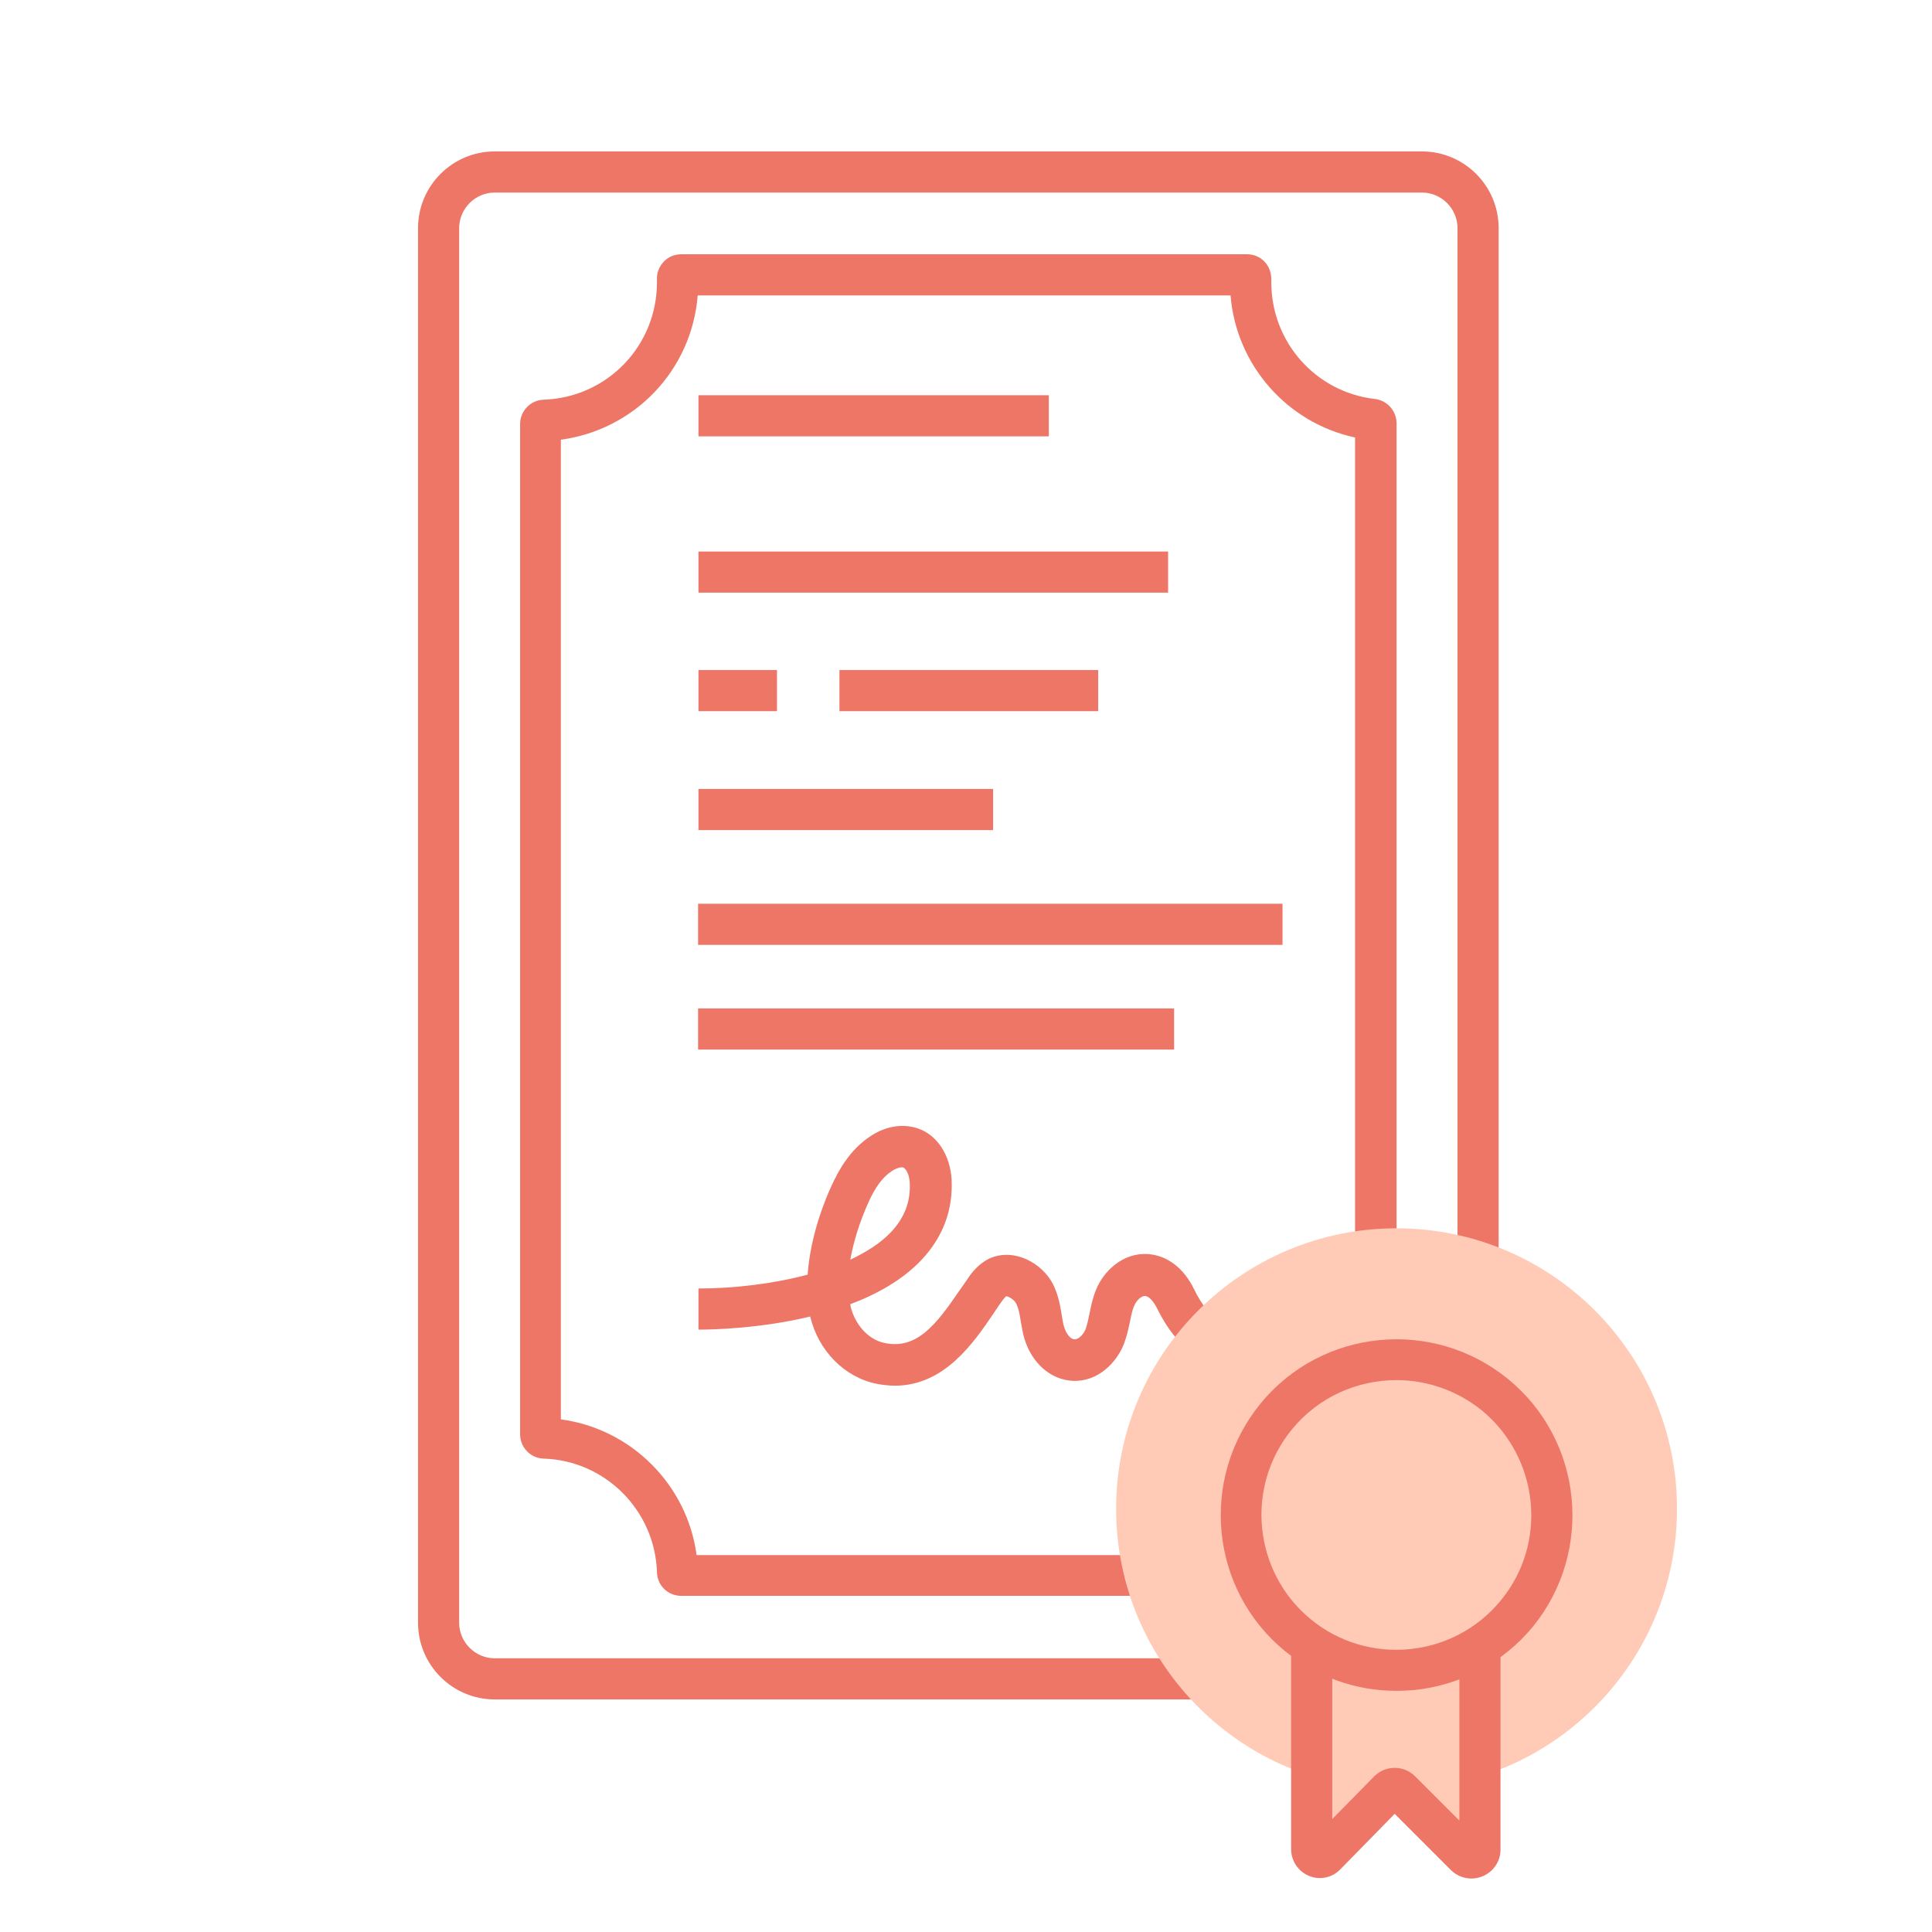 <?xml version="1.0" encoding="utf-8"?>
<!-- Generator: Adobe Illustrator 24.1.2, SVG Export Plug-In . SVG Version: 6.00 Build 0)  -->
<svg version="1.1" id="Layer_1" xmlns="http://www.w3.org/2000/svg" xmlns:xlink="http://www.w3.org/1999/xlink" x="0px" y="0px"
	 viewBox="0 0 516.7 516.7" style="enable-background:new 0 0 516.7 516.7;" xml:space="preserve">
<style type="text/css">
	.st0{fill:#EE7667;}
	.st1{fill:#FFCBB6;}
</style>
<g>
	<g>
		<g>
			<rect x="186.8" y="211" class="st0" width="78.8" height="11"/>
		</g>
		<g>
			<g>
				<rect x="224.5" y="179.2" class="st0" width="69.2" height="11"/>
			</g>
			<g>
				<rect x="186.8" y="179.2" class="st0" width="21" height="11"/>
			</g>
		</g>
		<g>
			<rect x="186.8" y="147.5" class="st0" width="125.6" height="11"/>
		</g>
		<g>
			<g>
				<rect x="186.8" y="105.7" class="st0" width="93.7" height="11"/>
			</g>
		</g>
	</g>
</g>
<g>
	<g>
		<path class="st0" d="M319.4,344.9c-2.8-5.8-7.2-9.1-12.3-9.5c-6.8-0.5-12,4.6-14,9.6c-0.9,2.2-1.3,4.3-1.7,6.2
			c-0.3,1.5-0.6,2.9-1,4.1c-0.5,1.4-1.8,2.9-3,2.9c0,0,0,0,0,0c-1.2,0-2.3-1.7-2.8-3.3c-0.3-1-0.5-2.2-0.7-3.5
			c-0.4-2.5-0.9-5.2-2.3-8c-2.9-5.6-10.3-9.7-16.8-6.9c-3.1,1.4-5,4-5.8,5.2c-0.7,1-1.5,2.2-2.3,3.3c-6.4,9.4-11.5,15.9-20,14.2
			c-5.1-1-8.3-5.8-9.2-9.8c0-0.2-0.1-0.4-0.1-0.6c7.2-2.7,14-6.5,19.1-11.9c5.7-6.1,8.4-13.3,8-21.4c-0.3-6.2-3.8-13-11-14.2
			c-3.5-0.6-7.4,0.3-10.9,2.7c-5.5,3.7-8.4,9.2-10.2,13.1c-2,4.3-5.7,13.7-6.4,23.8c-9.4,2.5-19.9,3.7-29.2,3.7l0,11
			c3.9,0,16.6-0.3,29.9-3.5c2.1,9.1,9.2,16.3,17.8,18c1.7,0.3,3.3,0.5,4.8,0.5c13.3,0,21.1-11.5,26.4-19.3c0.7-1.1,1.4-2.1,2.1-3.1
			c0.8-1.1,1.2-1.5,1.3-1.5c0.3-0.1,1.9,0.6,2.6,1.8c0.7,1.3,1,2.9,1.3,4.9c0.3,1.5,0.5,3.1,1,4.7c2,6.5,7,10.9,12.9,11.2
			c6.7,0.3,11.7-4.8,13.7-9.9c0.8-2.1,1.2-4.1,1.6-5.9c0.3-1.6,0.6-3,1.1-4.2c0.6-1.5,2-2.8,3-2.7c1,0.1,2.2,1.4,3.2,3.4
			c5.8,11.8,14.8,17.6,27.5,17.6v-11C328.6,356.3,323.3,352.9,319.4,344.9z M232.2,321.7c1.9-4.3,3.9-6.9,6.3-8.5
			c0.9-0.6,1.9-1,2.6-1c0.1,0,0.2,0,0.3,0c1,0.2,1.8,2.2,1.9,4c0.3,5.1-1.4,9.5-5,13.3c-2.7,2.9-6.5,5.3-10.9,7.4
			C228.3,332,229.9,326.8,232.2,321.7z"/>
	</g>
	<g>
		<rect x="186.7" y="241.7" class="st0" width="156.3" height="11"/>
	</g>
	<g>
		<rect x="186.7" y="269.7" class="st0" width="127.3" height="11"/>
	</g>
	<g>
		<g>
			<path class="st0" d="M400.8,434V61c0-11.3-9.2-20.5-20.5-20.5h-248c-11.3,0-20.5,9.2-20.5,20.5v373c0,11.3,9.2,20.5,20.5,20.5
				h248C391.6,454.5,400.8,445.3,400.8,434z M132.3,443.5c-5.2,0-9.5-4.3-9.5-9.5V61c0-5.2,4.3-9.5,9.5-9.5h248
				c5.2,0,9.5,4.3,9.5,9.5v373c0,5.2-4.3,9.5-9.5,9.5H132.3z"/>
		</g>
		<g>
			<path class="st0" d="M340,420.5c0.5-15.4,12.4-28.4,27.7-30.2c3.3-0.4,5.8-3.2,5.8-6.5V113.2c0-3.3-2.5-6.1-5.8-6.5
				c-15.8-1.8-27.7-15.2-27.7-31.2c0-0.3,0-0.5,0-0.8c0-1.7-0.6-3.5-1.8-4.7c-1.2-1.3-2.9-2-4.7-2H182.2c-1.8,0-3.5,0.7-4.7,2
				c-1.2,1.3-1.9,3-1.8,4.7c0,0.3,0,0.5,0,0.8c0,17-13.3,30.8-30.3,31.4c-3.5,0.1-6.3,3-6.3,6.5v270.2c0,3.5,2.8,6.4,6.3,6.5
				c16.5,0.5,29.8,13.9,30.3,30.4c0.1,3.6,3,6.3,6.5,6.3h151.2C337,426.9,339.9,424.1,340,420.5z M186.7,74.4
				C186.7,74.4,186.7,74.4,186.7,74.4C186.7,74.4,186.7,74.4,186.7,74.4z M366.4,117.7C366.4,117.7,366.4,117.7,366.4,117.7
				C366.4,117.7,366.4,117.7,366.4,117.7z M186.3,415.9c-2.5-18.8-17.5-33.8-36.3-36.3v-262C169.8,114.9,185,99,186.6,79h142.5
				c1.5,18.6,15.1,34.1,33.3,38v263.1c-17.3,3.7-30.7,18.2-33.1,35.8H186.3z"/>
		</g>
	</g>
	<g>
		<circle class="st1" cx="373.5" cy="403.5" r="75"/>
	</g>
	<g>
		<g>
			<path class="st1" d="M350.8,494.6c0,2,2.4,3,3.8,1.6l16.8-17.2c0.9-0.9,2.3-0.9,3.2,0l17.3,17.3c1.4,1.4,3.8,0.4,3.8-1.6v-54.4
				l-44.9,1.9V494.6z"/>
			<path class="st0" d="M390.2,486.8l-11.7-11.7c-1.5-1.5-3.4-2.3-5.5-2.3c0,0,0,0,0,0c-2.1,0-4,0.8-5.5,2.3l-11.2,11.4v-44.4h-11
				v52.4c0,3.2,1.9,6,4.8,7.2c2.9,1.2,6.2,0.5,8.4-1.8l14.5-14.8l15,15c1.5,1.5,3.5,2.3,5.5,2.3c1,0,2-0.2,3-0.6
				c2.9-1.2,4.8-4,4.8-7.1v-54.4h-11V486.8z M350.7,492.3C350.7,492.3,350.7,492.3,350.7,492.3C350.7,492.3,350.7,492.3,350.7,492.3
				z M375.4,482.9L375.4,482.9L375.4,482.9z"/>
		</g>
		<g>
			<g>
				<path class="st1" d="M399.8,373c-17.8-14.5-44-11.9-58.5,5.8c-14.5,17.8-11.9,44,5.8,58.5c17.8,14.5,44,11.9,58.5-5.8
					C420.2,413.8,417.6,387.6,399.8,373z"/>
				<path class="st0" d="M403.3,368.8c-20.1-16.4-49.8-13.5-66.2,6.6c-16.4,20.1-13.5,49.8,6.6,66.2c8.5,6.9,18.9,10.6,29.7,10.6
					c1.6,0,3.2-0.1,4.8-0.2c12.5-1.3,23.8-7.3,31.8-17C426.3,414.9,423.4,385.2,403.3,368.8z M401.4,428
					c-12.6,15.4-35.4,17.7-50.8,5.1c-15.4-12.6-17.7-35.4-5.1-50.8c7.1-8.7,17.5-13.2,28-13.2c8,0,16.1,2.7,22.8,8.1
					C411.7,389.9,414,412.7,401.4,428z"/>
			</g>
		</g>
	</g>
</g>
</svg>
